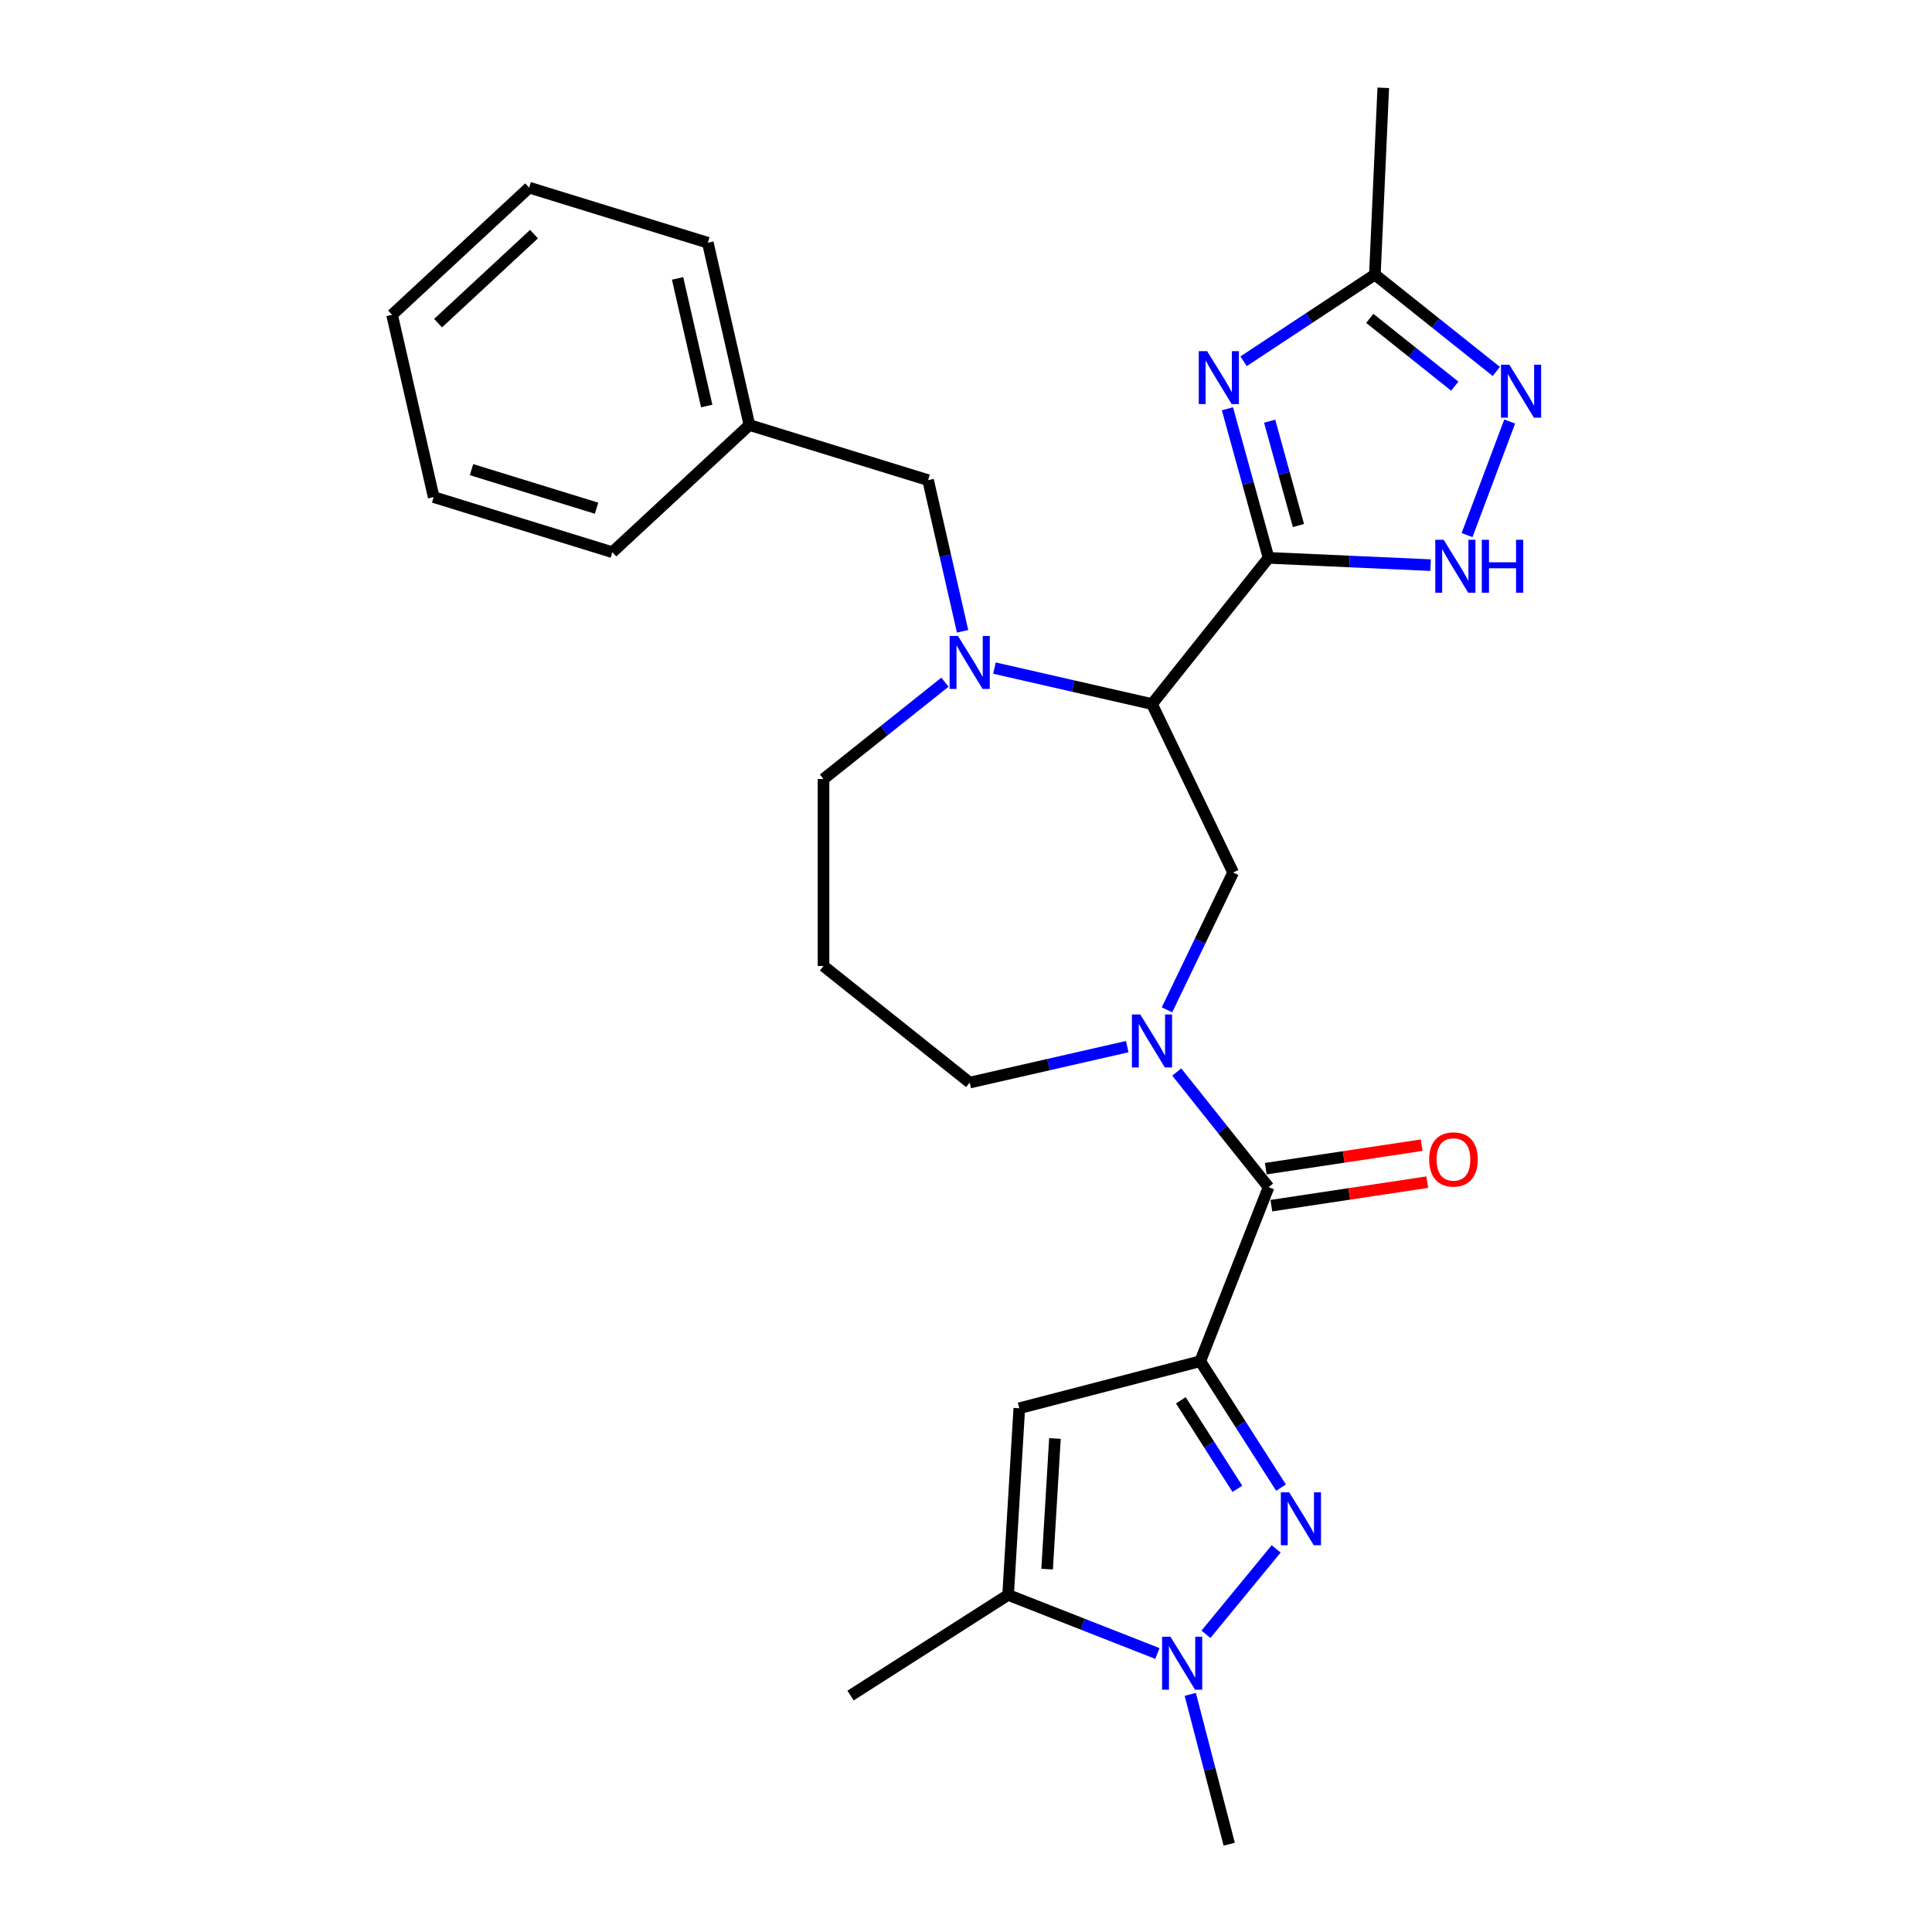<?xml version='1.0' encoding='iso-8859-1'?>
<svg version='1.1' baseProfile='full'
              xmlns='http://www.w3.org/2000/svg'
                      xmlns:rdkit='http://www.rdkit.org/xml'
                      xmlns:xlink='http://www.w3.org/1999/xlink'
                  xml:space='preserve'
width='1000px' height='1000px' viewBox='0 0 1000 1000'>
<!-- END OF HEADER -->
<rect style='opacity:1.0;fill:#FFFFFF;stroke:none' width='1000' height='1000' x='0' y='0'> </rect>
<path class='bond-1' d='M 621.253,704.563 L 642.154,737.281' style='fill:none;fill-rule:evenodd;stroke:#000000;stroke-width:6px;stroke-linecap:butt;stroke-linejoin:miter;stroke-opacity:1' />
<path class='bond-1' d='M 642.154,737.281 L 663.055,769.999' style='fill:none;fill-rule:evenodd;stroke:#0000FF;stroke-width:6px;stroke-linecap:butt;stroke-linejoin:miter;stroke-opacity:1' />
<path class='bond-1' d='M 611.211,724.799 L 625.842,747.701' style='fill:none;fill-rule:evenodd;stroke:#000000;stroke-width:6px;stroke-linecap:butt;stroke-linejoin:miter;stroke-opacity:1' />
<path class='bond-1' d='M 625.842,747.701 L 640.473,770.604' style='fill:none;fill-rule:evenodd;stroke:#0000FF;stroke-width:6px;stroke-linecap:butt;stroke-linejoin:miter;stroke-opacity:1' />
<path class='bond-4' d='M 621.253,704.563 L 656.611,614.473' style='fill:none;fill-rule:evenodd;stroke:#000000;stroke-width:6px;stroke-linecap:butt;stroke-linejoin:miter;stroke-opacity:1' />
<path class='bond-5' d='M 621.253,704.563 L 527.585,728.912' style='fill:none;fill-rule:evenodd;stroke:#000000;stroke-width:6px;stroke-linecap:butt;stroke-linejoin:miter;stroke-opacity:1' />
<path class='bond-0' d='M 656.611,288.747 L 596.269,364.413' style='fill:none;fill-rule:evenodd;stroke:#000000;stroke-width:6px;stroke-linecap:butt;stroke-linejoin:miter;stroke-opacity:1' />
<path class='bond-3' d='M 656.611,288.747 L 645.962,250.162' style='fill:none;fill-rule:evenodd;stroke:#000000;stroke-width:6px;stroke-linecap:butt;stroke-linejoin:miter;stroke-opacity:1' />
<path class='bond-3' d='M 645.962,250.162 L 635.314,211.578' style='fill:none;fill-rule:evenodd;stroke:#0000FF;stroke-width:6px;stroke-linecap:butt;stroke-linejoin:miter;stroke-opacity:1' />
<path class='bond-3' d='M 672.075,272.022 L 664.621,245.013' style='fill:none;fill-rule:evenodd;stroke:#000000;stroke-width:6px;stroke-linecap:butt;stroke-linejoin:miter;stroke-opacity:1' />
<path class='bond-3' d='M 664.621,245.013 L 657.167,218.004' style='fill:none;fill-rule:evenodd;stroke:#0000FF;stroke-width:6px;stroke-linecap:butt;stroke-linejoin:miter;stroke-opacity:1' />
<path class='bond-9' d='M 656.611,288.747 L 698.546,290.63' style='fill:none;fill-rule:evenodd;stroke:#000000;stroke-width:6px;stroke-linecap:butt;stroke-linejoin:miter;stroke-opacity:1' />
<path class='bond-9' d='M 698.546,290.63 L 740.48,292.514' style='fill:none;fill-rule:evenodd;stroke:#0000FF;stroke-width:6px;stroke-linecap:butt;stroke-linejoin:miter;stroke-opacity:1' />
<path class='bond-7' d='M 660.541,801.706 L 624.197,845.907' style='fill:none;fill-rule:evenodd;stroke:#0000FF;stroke-width:6px;stroke-linecap:butt;stroke-linejoin:miter;stroke-opacity:1' />
<path class='bond-2' d='M 596.269,364.413 L 638.261,451.61' style='fill:none;fill-rule:evenodd;stroke:#000000;stroke-width:6px;stroke-linecap:butt;stroke-linejoin:miter;stroke-opacity:1' />
<path class='bond-8' d='M 596.269,364.413 L 555.499,355.108' style='fill:none;fill-rule:evenodd;stroke:#000000;stroke-width:6px;stroke-linecap:butt;stroke-linejoin:miter;stroke-opacity:1' />
<path class='bond-8' d='M 555.499,355.108 L 514.729,345.802' style='fill:none;fill-rule:evenodd;stroke:#0000FF;stroke-width:6px;stroke-linecap:butt;stroke-linejoin:miter;stroke-opacity:1' />
<path class='bond-13' d='M 643.677,186.996 L 677.656,164.567' style='fill:none;fill-rule:evenodd;stroke:#0000FF;stroke-width:6px;stroke-linecap:butt;stroke-linejoin:miter;stroke-opacity:1' />
<path class='bond-13' d='M 677.656,164.567 L 711.634,142.138' style='fill:none;fill-rule:evenodd;stroke:#000000;stroke-width:6px;stroke-linecap:butt;stroke-linejoin:miter;stroke-opacity:1' />
<path class='bond-6' d='M 656.611,614.473 L 632.847,584.674' style='fill:none;fill-rule:evenodd;stroke:#000000;stroke-width:6px;stroke-linecap:butt;stroke-linejoin:miter;stroke-opacity:1' />
<path class='bond-6' d='M 632.847,584.674 L 609.083,554.874' style='fill:none;fill-rule:evenodd;stroke:#0000FF;stroke-width:6px;stroke-linecap:butt;stroke-linejoin:miter;stroke-opacity:1' />
<path class='bond-15' d='M 658.053,624.043 L 698.403,617.961' style='fill:none;fill-rule:evenodd;stroke:#000000;stroke-width:6px;stroke-linecap:butt;stroke-linejoin:miter;stroke-opacity:1' />
<path class='bond-15' d='M 698.403,617.961 L 738.752,611.879' style='fill:none;fill-rule:evenodd;stroke:#FF0000;stroke-width:6px;stroke-linecap:butt;stroke-linejoin:miter;stroke-opacity:1' />
<path class='bond-15' d='M 655.168,604.903 L 695.518,598.821' style='fill:none;fill-rule:evenodd;stroke:#000000;stroke-width:6px;stroke-linecap:butt;stroke-linejoin:miter;stroke-opacity:1' />
<path class='bond-15' d='M 695.518,598.821 L 735.867,592.739' style='fill:none;fill-rule:evenodd;stroke:#FF0000;stroke-width:6px;stroke-linecap:butt;stroke-linejoin:miter;stroke-opacity:1' />
<path class='bond-10' d='M 527.585,728.912 L 521.797,825.52' style='fill:none;fill-rule:evenodd;stroke:#000000;stroke-width:6px;stroke-linecap:butt;stroke-linejoin:miter;stroke-opacity:1' />
<path class='bond-10' d='M 546.038,744.561 L 541.987,812.186' style='fill:none;fill-rule:evenodd;stroke:#000000;stroke-width:6px;stroke-linecap:butt;stroke-linejoin:miter;stroke-opacity:1' />
<path class='bond-12' d='M 604.034,522.683 L 621.147,487.146' style='fill:none;fill-rule:evenodd;stroke:#0000FF;stroke-width:6px;stroke-linecap:butt;stroke-linejoin:miter;stroke-opacity:1' />
<path class='bond-12' d='M 621.147,487.146 L 638.261,451.61' style='fill:none;fill-rule:evenodd;stroke:#000000;stroke-width:6px;stroke-linecap:butt;stroke-linejoin:miter;stroke-opacity:1' />
<path class='bond-16' d='M 583.455,541.731 L 542.685,551.037' style='fill:none;fill-rule:evenodd;stroke:#0000FF;stroke-width:6px;stroke-linecap:butt;stroke-linejoin:miter;stroke-opacity:1' />
<path class='bond-16' d='M 542.685,551.037 L 501.915,560.342' style='fill:none;fill-rule:evenodd;stroke:#000000;stroke-width:6px;stroke-linecap:butt;stroke-linejoin:miter;stroke-opacity:1' />
<path class='bond-20' d='M 616.079,877.001 L 626.158,915.773' style='fill:none;fill-rule:evenodd;stroke:#0000FF;stroke-width:6px;stroke-linecap:butt;stroke-linejoin:miter;stroke-opacity:1' />
<path class='bond-20' d='M 626.158,915.773 L 636.237,954.545' style='fill:none;fill-rule:evenodd;stroke:#000000;stroke-width:6px;stroke-linecap:butt;stroke-linejoin:miter;stroke-opacity:1' />
<path class='bond-28' d='M 599.074,855.849 L 560.436,840.684' style='fill:none;fill-rule:evenodd;stroke:#0000FF;stroke-width:6px;stroke-linecap:butt;stroke-linejoin:miter;stroke-opacity:1' />
<path class='bond-28' d='M 560.436,840.684 L 521.797,825.52' style='fill:none;fill-rule:evenodd;stroke:#000000;stroke-width:6px;stroke-linecap:butt;stroke-linejoin:miter;stroke-opacity:1' />
<path class='bond-14' d='M 498.235,326.754 L 489.307,287.639' style='fill:none;fill-rule:evenodd;stroke:#0000FF;stroke-width:6px;stroke-linecap:butt;stroke-linejoin:miter;stroke-opacity:1' />
<path class='bond-14' d='M 489.307,287.639 L 480.379,248.523' style='fill:none;fill-rule:evenodd;stroke:#000000;stroke-width:6px;stroke-linecap:butt;stroke-linejoin:miter;stroke-opacity:1' />
<path class='bond-29' d='M 489.101,353.096 L 457.675,378.158' style='fill:none;fill-rule:evenodd;stroke:#0000FF;stroke-width:6px;stroke-linecap:butt;stroke-linejoin:miter;stroke-opacity:1' />
<path class='bond-29' d='M 457.675,378.158 L 426.249,403.22' style='fill:none;fill-rule:evenodd;stroke:#000000;stroke-width:6px;stroke-linecap:butt;stroke-linejoin:miter;stroke-opacity:1' />
<path class='bond-11' d='M 759.346,276.966 L 781.411,218.173' style='fill:none;fill-rule:evenodd;stroke:#0000FF;stroke-width:6px;stroke-linecap:butt;stroke-linejoin:miter;stroke-opacity:1' />
<path class='bond-21' d='M 521.797,825.52 L 440.238,877.622' style='fill:none;fill-rule:evenodd;stroke:#000000;stroke-width:6px;stroke-linecap:butt;stroke-linejoin:miter;stroke-opacity:1' />
<path class='bond-30' d='M 774.487,192.261 L 743.061,167.199' style='fill:none;fill-rule:evenodd;stroke:#0000FF;stroke-width:6px;stroke-linecap:butt;stroke-linejoin:miter;stroke-opacity:1' />
<path class='bond-30' d='M 743.061,167.199 L 711.634,142.138' style='fill:none;fill-rule:evenodd;stroke:#000000;stroke-width:6px;stroke-linecap:butt;stroke-linejoin:miter;stroke-opacity:1' />
<path class='bond-30' d='M 752.991,199.876 L 730.992,182.333' style='fill:none;fill-rule:evenodd;stroke:#0000FF;stroke-width:6px;stroke-linecap:butt;stroke-linejoin:miter;stroke-opacity:1' />
<path class='bond-30' d='M 730.992,182.333 L 708.994,164.79' style='fill:none;fill-rule:evenodd;stroke:#000000;stroke-width:6px;stroke-linecap:butt;stroke-linejoin:miter;stroke-opacity:1' />
<path class='bond-22' d='M 711.634,142.138 L 715.976,45.455' style='fill:none;fill-rule:evenodd;stroke:#000000;stroke-width:6px;stroke-linecap:butt;stroke-linejoin:miter;stroke-opacity:1' />
<path class='bond-19' d='M 480.379,248.523 L 387.898,219.997' style='fill:none;fill-rule:evenodd;stroke:#000000;stroke-width:6px;stroke-linecap:butt;stroke-linejoin:miter;stroke-opacity:1' />
<path class='bond-18' d='M 501.915,560.342 L 426.249,500' style='fill:none;fill-rule:evenodd;stroke:#000000;stroke-width:6px;stroke-linecap:butt;stroke-linejoin:miter;stroke-opacity:1' />
<path class='bond-17' d='M 426.249,403.22 L 426.249,500' style='fill:none;fill-rule:evenodd;stroke:#000000;stroke-width:6px;stroke-linecap:butt;stroke-linejoin:miter;stroke-opacity:1' />
<path class='bond-23' d='M 387.898,219.997 L 366.362,125.642' style='fill:none;fill-rule:evenodd;stroke:#000000;stroke-width:6px;stroke-linecap:butt;stroke-linejoin:miter;stroke-opacity:1' />
<path class='bond-23' d='M 365.797,210.151 L 350.722,144.103' style='fill:none;fill-rule:evenodd;stroke:#000000;stroke-width:6px;stroke-linecap:butt;stroke-linejoin:miter;stroke-opacity:1' />
<path class='bond-24' d='M 387.898,219.997 L 316.953,285.824' style='fill:none;fill-rule:evenodd;stroke:#000000;stroke-width:6px;stroke-linecap:butt;stroke-linejoin:miter;stroke-opacity:1' />
<path class='bond-26' d='M 366.362,125.642 L 273.881,97.116' style='fill:none;fill-rule:evenodd;stroke:#000000;stroke-width:6px;stroke-linecap:butt;stroke-linejoin:miter;stroke-opacity:1' />
<path class='bond-25' d='M 316.953,285.824 L 224.472,257.298' style='fill:none;fill-rule:evenodd;stroke:#000000;stroke-width:6px;stroke-linecap:butt;stroke-linejoin:miter;stroke-opacity:1' />
<path class='bond-25' d='M 308.786,263.049 L 244.049,243.081' style='fill:none;fill-rule:evenodd;stroke:#000000;stroke-width:6px;stroke-linecap:butt;stroke-linejoin:miter;stroke-opacity:1' />
<path class='bond-27' d='M 224.472,257.298 L 202.936,162.944' style='fill:none;fill-rule:evenodd;stroke:#000000;stroke-width:6px;stroke-linecap:butt;stroke-linejoin:miter;stroke-opacity:1' />
<path class='bond-31' d='M 273.881,97.116 L 202.936,162.944' style='fill:none;fill-rule:evenodd;stroke:#000000;stroke-width:6px;stroke-linecap:butt;stroke-linejoin:miter;stroke-opacity:1' />
<path class='bond-31' d='M 276.405,121.179 L 226.743,167.258' style='fill:none;fill-rule:evenodd;stroke:#000000;stroke-width:6px;stroke-linecap:butt;stroke-linejoin:miter;stroke-opacity:1' />
<path  class='atom-2' d='M 667.296 772.418
L 676.278 786.935
Q 677.168 788.368, 678.6 790.962
Q 680.033 793.555, 680.11 793.71
L 680.11 772.418
L 683.749 772.418
L 683.749 799.827
L 679.994 799.827
L 670.355 783.955
Q 669.232 782.096, 668.032 779.967
Q 666.871 777.838, 666.522 777.18
L 666.522 799.827
L 662.961 799.827
L 662.961 772.418
L 667.296 772.418
' fill='#0000FF'/>
<path  class='atom-4' d='M 624.805 181.75
L 633.786 196.267
Q 634.677 197.699, 636.109 200.293
Q 637.542 202.887, 637.619 203.042
L 637.619 181.75
L 641.258 181.75
L 641.258 209.158
L 637.503 209.158
L 627.863 193.286
Q 626.741 191.428, 625.541 189.299
Q 624.379 187.17, 624.031 186.512
L 624.031 209.158
L 620.469 209.158
L 620.469 181.75
L 624.805 181.75
' fill='#0000FF'/>
<path  class='atom-7' d='M 590.211 525.102
L 599.192 539.619
Q 600.082 541.052, 601.515 543.645
Q 602.947 546.239, 603.024 546.394
L 603.024 525.102
L 606.663 525.102
L 606.663 552.511
L 602.908 552.511
L 593.269 536.639
Q 592.146 534.78, 590.946 532.651
Q 589.785 530.522, 589.436 529.864
L 589.436 552.511
L 585.875 552.511
L 585.875 525.102
L 590.211 525.102
' fill='#0000FF'/>
<path  class='atom-8' d='M 605.829 847.173
L 614.811 861.691
Q 615.701 863.123, 617.133 865.717
Q 618.566 868.31, 618.643 868.465
L 618.643 847.173
L 622.282 847.173
L 622.282 874.582
L 618.527 874.582
L 608.888 858.71
Q 607.765 856.852, 606.565 854.722
Q 605.404 852.593, 605.055 851.935
L 605.055 874.582
L 601.494 874.582
L 601.494 847.173
L 605.829 847.173
' fill='#0000FF'/>
<path  class='atom-9' d='M 495.856 329.174
L 504.838 343.691
Q 505.728 345.123, 507.16 347.717
Q 508.593 350.31, 508.67 350.465
L 508.67 329.174
L 512.309 329.174
L 512.309 356.582
L 508.554 356.582
L 498.915 340.71
Q 497.792 338.852, 496.592 336.722
Q 495.43 334.593, 495.082 333.935
L 495.082 356.582
L 491.521 356.582
L 491.521 329.174
L 495.856 329.174
' fill='#0000FF'/>
<path  class='atom-10' d='M 747.236 279.385
L 756.217 293.902
Q 757.107 295.335, 758.54 297.928
Q 759.972 300.522, 760.05 300.677
L 760.05 279.385
L 763.688 279.385
L 763.688 306.793
L 759.933 306.793
L 750.294 290.921
Q 749.171 289.063, 747.971 286.934
Q 746.81 284.805, 746.462 284.147
L 746.462 306.793
L 742.9 306.793
L 742.9 279.385
L 747.236 279.385
' fill='#0000FF'/>
<path  class='atom-10' d='M 766.979 279.385
L 770.695 279.385
L 770.695 291.037
L 784.709 291.037
L 784.709 279.385
L 788.426 279.385
L 788.426 306.793
L 784.709 306.793
L 784.709 294.134
L 770.695 294.134
L 770.695 306.793
L 766.979 306.793
L 766.979 279.385
' fill='#0000FF'/>
<path  class='atom-12' d='M 781.242 188.776
L 790.223 203.293
Q 791.114 204.725, 792.546 207.319
Q 793.978 209.912, 794.056 210.067
L 794.056 188.776
L 797.695 188.776
L 797.695 216.184
L 793.94 216.184
L 784.3 200.312
Q 783.178 198.454, 781.978 196.324
Q 780.816 194.195, 780.468 193.537
L 780.468 216.184
L 776.906 216.184
L 776.906 188.776
L 781.242 188.776
' fill='#0000FF'/>
<path  class='atom-16' d='M 739.729 600.126
Q 739.729 593.545, 742.981 589.867
Q 746.233 586.189, 752.311 586.189
Q 758.389 586.189, 761.64 589.867
Q 764.892 593.545, 764.892 600.126
Q 764.892 606.784, 761.602 610.578
Q 758.311 614.333, 752.311 614.333
Q 746.272 614.333, 742.981 610.578
Q 739.729 606.823, 739.729 600.126
M 752.311 611.236
Q 756.492 611.236, 758.737 608.449
Q 761.021 605.623, 761.021 600.126
Q 761.021 594.745, 758.737 592.035
Q 756.492 589.286, 752.311 589.286
Q 748.13 589.286, 745.846 591.996
Q 743.6 594.706, 743.6 600.126
Q 743.6 605.662, 745.846 608.449
Q 748.13 611.236, 752.311 611.236
' fill='#FF0000'/>
</svg>

